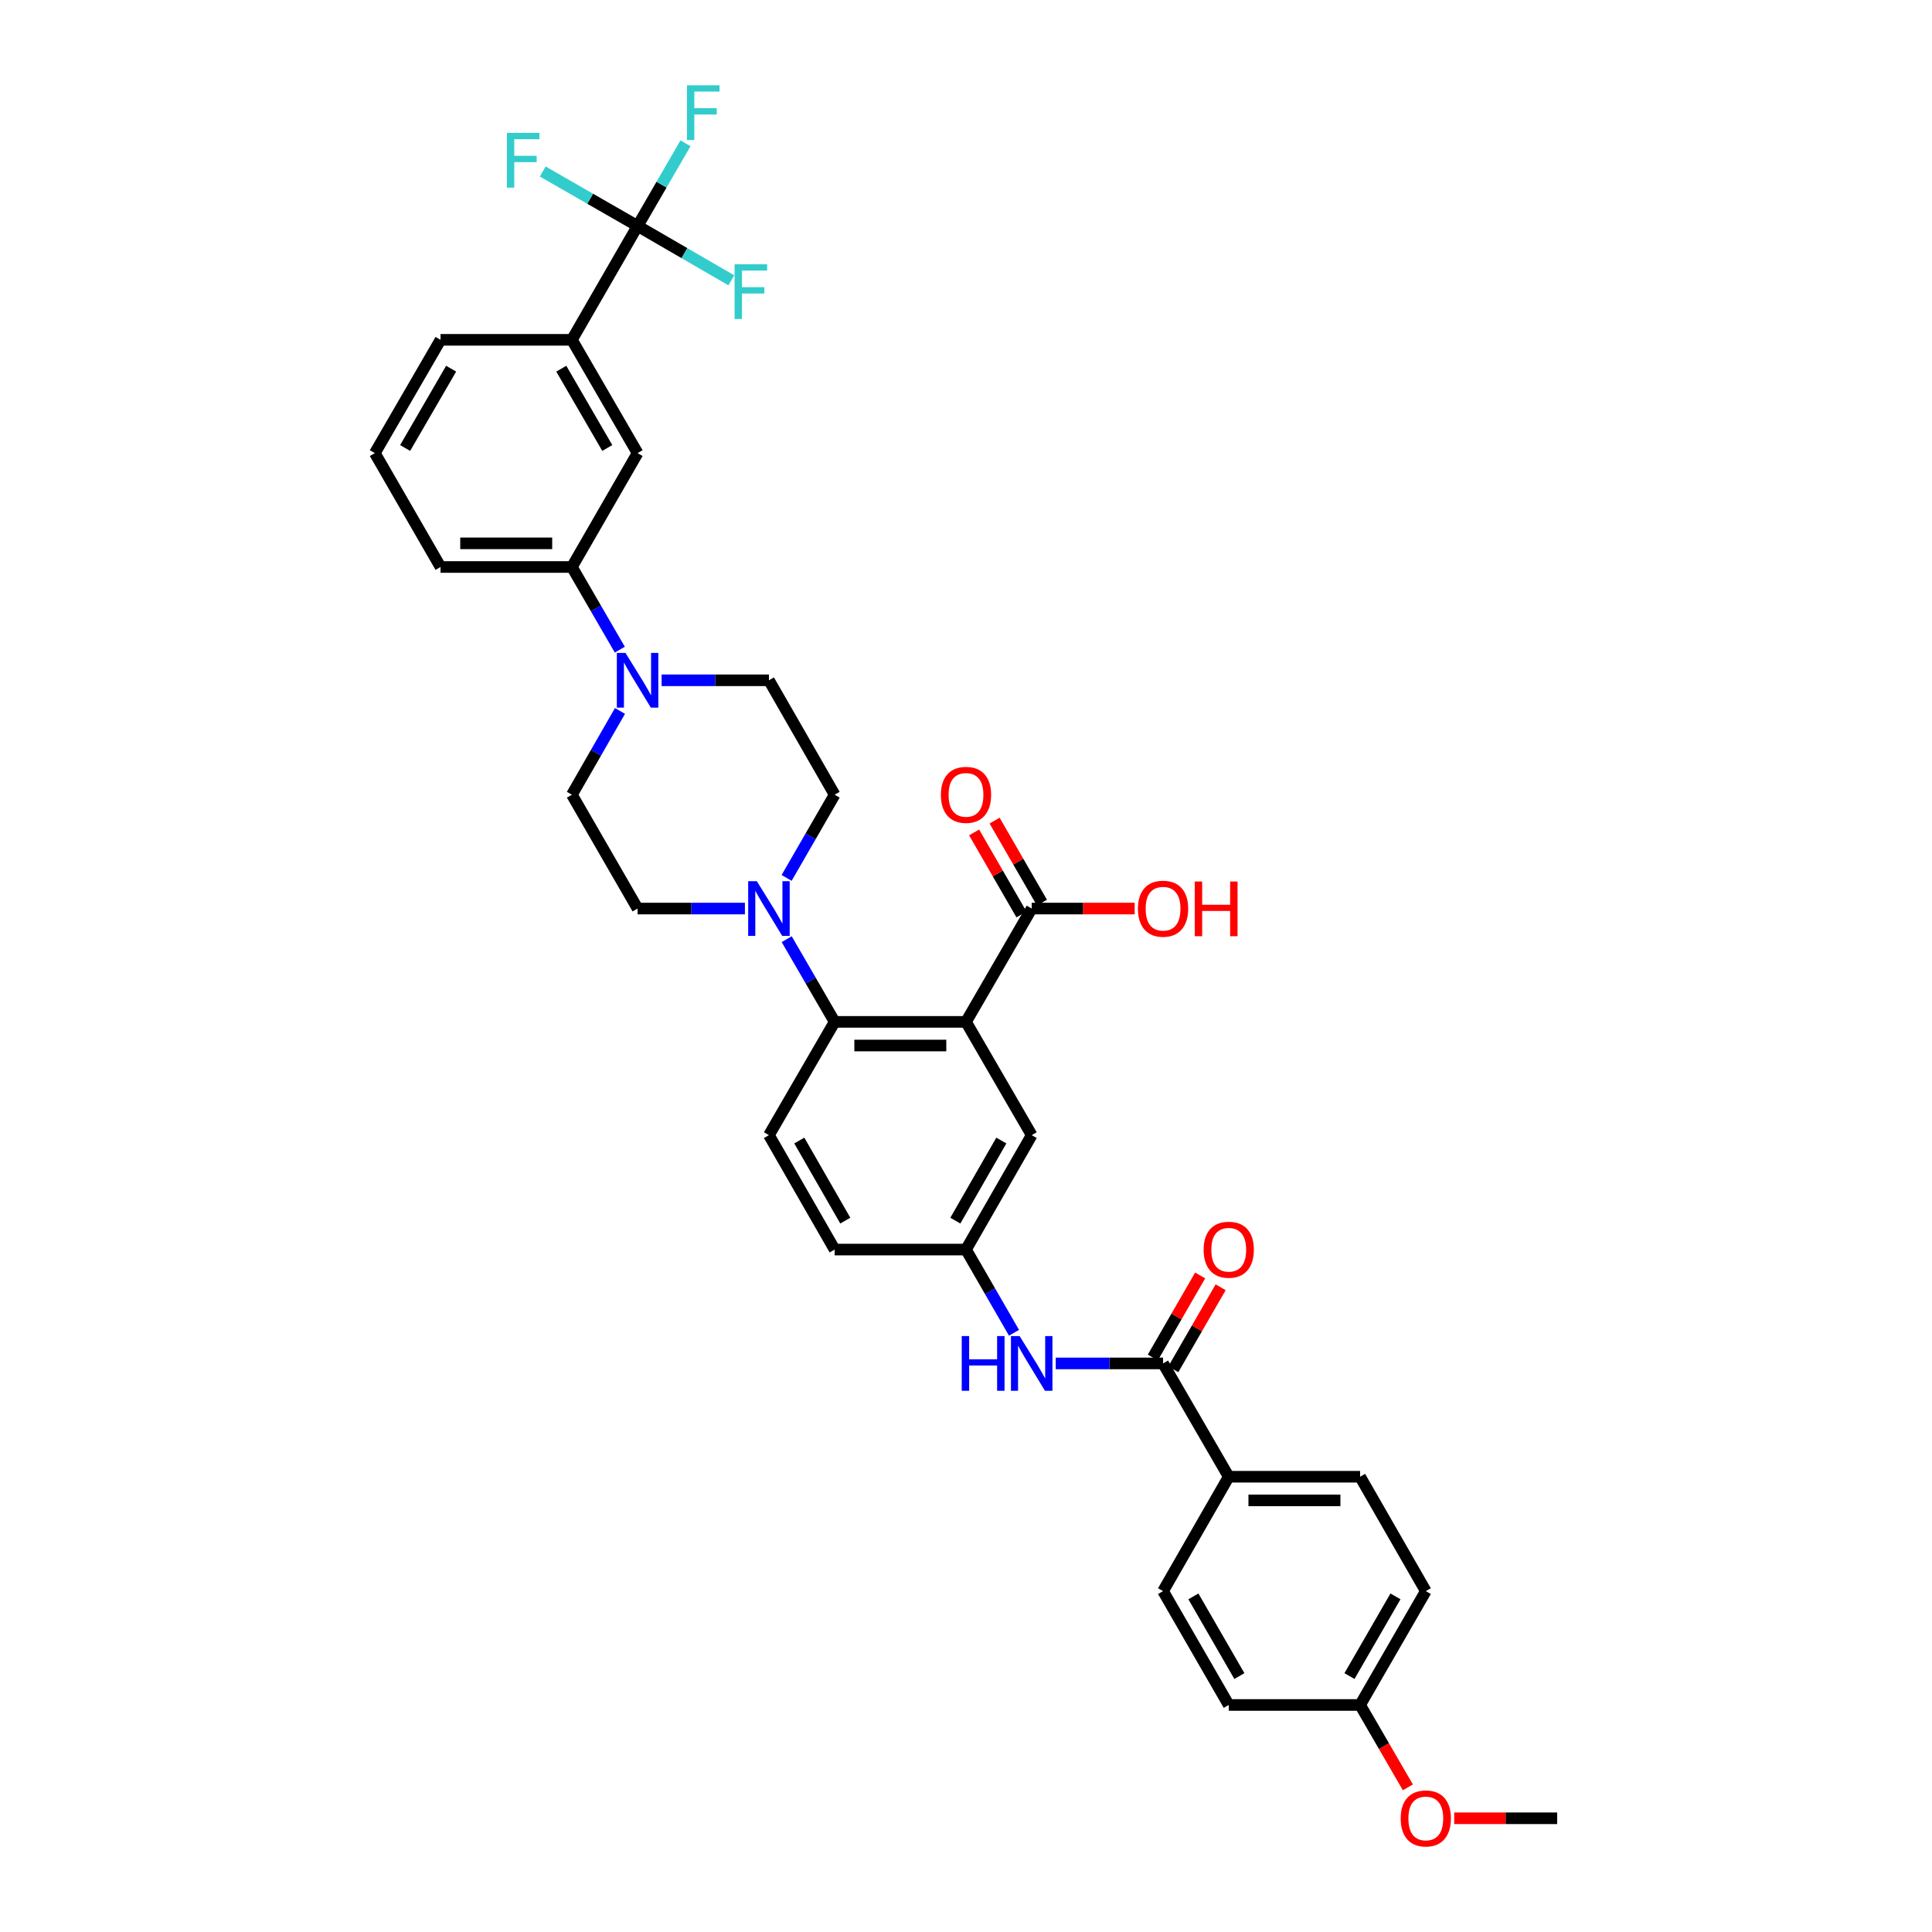 <?xml version='1.0' encoding='iso-8859-1'?>
<svg version='1.1' baseProfile='full'
              xmlns='http://www.w3.org/2000/svg'
                      xmlns:rdkit='http://www.rdkit.org/xml'
                      xmlns:xlink='http://www.w3.org/1999/xlink'
                  xml:space='preserve'
width='1000px' height='1000px' viewBox='0 0 1000 1000'>
<!-- END OF HEADER -->
<rect style='opacity:1.0;fill:#FFFFFF;stroke:none' width='1000' height='1000' x='0' y='0'> </rect>
<path class='bond-0' d='M 500,528.919 L 432.009,528.919' style='fill:none;fill-rule:evenodd;stroke:#000000;stroke-width:6px;stroke-linecap:butt;stroke-linejoin:miter;stroke-opacity:1' />
<path class='bond-0' d='M 489.801,541.159 L 442.207,541.159' style='fill:none;fill-rule:evenodd;stroke:#000000;stroke-width:6px;stroke-linecap:butt;stroke-linejoin:miter;stroke-opacity:1' />
<path class='bond-5' d='M 500,528.919 L 534.006,470.264' style='fill:none;fill-rule:evenodd;stroke:#000000;stroke-width:6px;stroke-linecap:butt;stroke-linejoin:miter;stroke-opacity:1' />
<path class='bond-9' d='M 500,528.919 L 534.006,587.554' style='fill:none;fill-rule:evenodd;stroke:#000000;stroke-width:6px;stroke-linecap:butt;stroke-linejoin:miter;stroke-opacity:1' />
<path class='bond-2' d='M 432.009,528.919 L 419.602,507.519' style='fill:none;fill-rule:evenodd;stroke:#000000;stroke-width:6px;stroke-linecap:butt;stroke-linejoin:miter;stroke-opacity:1' />
<path class='bond-2' d='M 419.602,507.519 L 407.195,486.119' style='fill:none;fill-rule:evenodd;stroke:#0000FF;stroke-width:6px;stroke-linecap:butt;stroke-linejoin:miter;stroke-opacity:1' />
<path class='bond-11' d='M 432.009,528.919 L 398.003,587.554' style='fill:none;fill-rule:evenodd;stroke:#000000;stroke-width:6px;stroke-linecap:butt;stroke-linejoin:miter;stroke-opacity:1' />
<path class='bond-1' d='M 330.011,116.965 L 296.012,175.893' style='fill:none;fill-rule:evenodd;stroke:#000000;stroke-width:6px;stroke-linecap:butt;stroke-linejoin:miter;stroke-opacity:1' />
<path class='bond-20' d='M 330.011,116.965 L 354.275,131.03' style='fill:none;fill-rule:evenodd;stroke:#000000;stroke-width:6px;stroke-linecap:butt;stroke-linejoin:miter;stroke-opacity:1' />
<path class='bond-20' d='M 354.275,131.03 L 378.538,145.095' style='fill:none;fill-rule:evenodd;stroke:#33CCCC;stroke-width:6px;stroke-linecap:butt;stroke-linejoin:miter;stroke-opacity:1' />
<path class='bond-21' d='M 330.011,116.965 L 305.468,102.873' style='fill:none;fill-rule:evenodd;stroke:#000000;stroke-width:6px;stroke-linecap:butt;stroke-linejoin:miter;stroke-opacity:1' />
<path class='bond-21' d='M 305.468,102.873 L 280.925,88.781' style='fill:none;fill-rule:evenodd;stroke:#33CCCC;stroke-width:6px;stroke-linecap:butt;stroke-linejoin:miter;stroke-opacity:1' />
<path class='bond-22' d='M 330.011,116.965 L 342.413,95.568' style='fill:none;fill-rule:evenodd;stroke:#000000;stroke-width:6px;stroke-linecap:butt;stroke-linejoin:miter;stroke-opacity:1' />
<path class='bond-22' d='M 342.413,95.568 L 354.814,74.171' style='fill:none;fill-rule:evenodd;stroke:#33CCCC;stroke-width:6px;stroke-linecap:butt;stroke-linejoin:miter;stroke-opacity:1' />
<path class='bond-14' d='M 407.156,454.403 L 419.582,432.87' style='fill:none;fill-rule:evenodd;stroke:#0000FF;stroke-width:6px;stroke-linecap:butt;stroke-linejoin:miter;stroke-opacity:1' />
<path class='bond-14' d='M 419.582,432.87 L 432.009,411.337' style='fill:none;fill-rule:evenodd;stroke:#000000;stroke-width:6px;stroke-linecap:butt;stroke-linejoin:miter;stroke-opacity:1' />
<path class='bond-15' d='M 385.563,470.264 L 357.787,470.264' style='fill:none;fill-rule:evenodd;stroke:#0000FF;stroke-width:6px;stroke-linecap:butt;stroke-linejoin:miter;stroke-opacity:1' />
<path class='bond-15' d='M 357.787,470.264 L 330.011,470.264' style='fill:none;fill-rule:evenodd;stroke:#000000;stroke-width:6px;stroke-linecap:butt;stroke-linejoin:miter;stroke-opacity:1' />
<path class='bond-3' d='M 320.902,367.984 L 308.457,389.66' style='fill:none;fill-rule:evenodd;stroke:#0000FF;stroke-width:6px;stroke-linecap:butt;stroke-linejoin:miter;stroke-opacity:1' />
<path class='bond-3' d='M 308.457,389.66 L 296.012,411.337' style='fill:none;fill-rule:evenodd;stroke:#000000;stroke-width:6px;stroke-linecap:butt;stroke-linejoin:miter;stroke-opacity:1' />
<path class='bond-8' d='M 320.819,336.262 L 308.416,314.869' style='fill:none;fill-rule:evenodd;stroke:#0000FF;stroke-width:6px;stroke-linecap:butt;stroke-linejoin:miter;stroke-opacity:1' />
<path class='bond-8' d='M 308.416,314.869 L 296.012,293.475' style='fill:none;fill-rule:evenodd;stroke:#000000;stroke-width:6px;stroke-linecap:butt;stroke-linejoin:miter;stroke-opacity:1' />
<path class='bond-36' d='M 342.451,352.117 L 370.227,352.117' style='fill:none;fill-rule:evenodd;stroke:#0000FF;stroke-width:6px;stroke-linecap:butt;stroke-linejoin:miter;stroke-opacity:1' />
<path class='bond-36' d='M 370.227,352.117 L 398.003,352.117' style='fill:none;fill-rule:evenodd;stroke:#000000;stroke-width:6px;stroke-linecap:butt;stroke-linejoin:miter;stroke-opacity:1' />
<path class='bond-4' d='M 601.997,705.701 L 574.222,705.701' style='fill:none;fill-rule:evenodd;stroke:#000000;stroke-width:6px;stroke-linecap:butt;stroke-linejoin:miter;stroke-opacity:1' />
<path class='bond-4' d='M 574.222,705.701 L 546.446,705.701' style='fill:none;fill-rule:evenodd;stroke:#0000FF;stroke-width:6px;stroke-linecap:butt;stroke-linejoin:miter;stroke-opacity:1' />
<path class='bond-12' d='M 601.997,705.701 L 635.997,764.356' style='fill:none;fill-rule:evenodd;stroke:#000000;stroke-width:6px;stroke-linecap:butt;stroke-linejoin:miter;stroke-opacity:1' />
<path class='bond-18' d='M 607.298,708.759 L 619.549,687.526' style='fill:none;fill-rule:evenodd;stroke:#000000;stroke-width:6px;stroke-linecap:butt;stroke-linejoin:miter;stroke-opacity:1' />
<path class='bond-18' d='M 619.549,687.526 L 631.8,666.293' style='fill:none;fill-rule:evenodd;stroke:#FF0000;stroke-width:6px;stroke-linecap:butt;stroke-linejoin:miter;stroke-opacity:1' />
<path class='bond-18' d='M 596.697,702.643 L 608.947,681.409' style='fill:none;fill-rule:evenodd;stroke:#000000;stroke-width:6px;stroke-linecap:butt;stroke-linejoin:miter;stroke-opacity:1' />
<path class='bond-18' d='M 608.947,681.409 L 621.198,660.176' style='fill:none;fill-rule:evenodd;stroke:#FF0000;stroke-width:6px;stroke-linecap:butt;stroke-linejoin:miter;stroke-opacity:1' />
<path class='bond-19' d='M 539.306,467.205 L 527.053,445.972' style='fill:none;fill-rule:evenodd;stroke:#000000;stroke-width:6px;stroke-linecap:butt;stroke-linejoin:miter;stroke-opacity:1' />
<path class='bond-19' d='M 527.053,445.972 L 514.8,424.739' style='fill:none;fill-rule:evenodd;stroke:#FF0000;stroke-width:6px;stroke-linecap:butt;stroke-linejoin:miter;stroke-opacity:1' />
<path class='bond-19' d='M 528.705,473.323 L 516.452,452.09' style='fill:none;fill-rule:evenodd;stroke:#000000;stroke-width:6px;stroke-linecap:butt;stroke-linejoin:miter;stroke-opacity:1' />
<path class='bond-19' d='M 516.452,452.09 L 504.199,430.856' style='fill:none;fill-rule:evenodd;stroke:#FF0000;stroke-width:6px;stroke-linecap:butt;stroke-linejoin:miter;stroke-opacity:1' />
<path class='bond-26' d='M 534.006,470.264 L 560.652,470.264' style='fill:none;fill-rule:evenodd;stroke:#000000;stroke-width:6px;stroke-linecap:butt;stroke-linejoin:miter;stroke-opacity:1' />
<path class='bond-26' d='M 560.652,470.264 L 587.298,470.264' style='fill:none;fill-rule:evenodd;stroke:#FF0000;stroke-width:6px;stroke-linecap:butt;stroke-linejoin:miter;stroke-opacity:1' />
<path class='bond-6' d='M 524.853,689.84 L 512.426,668.307' style='fill:none;fill-rule:evenodd;stroke:#0000FF;stroke-width:6px;stroke-linecap:butt;stroke-linejoin:miter;stroke-opacity:1' />
<path class='bond-6' d='M 512.426,668.307 L 500,646.774' style='fill:none;fill-rule:evenodd;stroke:#000000;stroke-width:6px;stroke-linecap:butt;stroke-linejoin:miter;stroke-opacity:1' />
<path class='bond-7' d='M 296.012,175.893 L 330.011,234.534' style='fill:none;fill-rule:evenodd;stroke:#000000;stroke-width:6px;stroke-linecap:butt;stroke-linejoin:miter;stroke-opacity:1' />
<path class='bond-7' d='M 290.523,190.828 L 314.323,231.877' style='fill:none;fill-rule:evenodd;stroke:#000000;stroke-width:6px;stroke-linecap:butt;stroke-linejoin:miter;stroke-opacity:1' />
<path class='bond-38' d='M 296.012,175.893 L 228.021,175.893' style='fill:none;fill-rule:evenodd;stroke:#000000;stroke-width:6px;stroke-linecap:butt;stroke-linejoin:miter;stroke-opacity:1' />
<path class='bond-10' d='M 296.012,293.475 L 330.011,234.534' style='fill:none;fill-rule:evenodd;stroke:#000000;stroke-width:6px;stroke-linecap:butt;stroke-linejoin:miter;stroke-opacity:1' />
<path class='bond-32' d='M 296.012,293.475 L 228.021,293.475' style='fill:none;fill-rule:evenodd;stroke:#000000;stroke-width:6px;stroke-linecap:butt;stroke-linejoin:miter;stroke-opacity:1' />
<path class='bond-32' d='M 285.813,281.235 L 238.219,281.235' style='fill:none;fill-rule:evenodd;stroke:#000000;stroke-width:6px;stroke-linecap:butt;stroke-linejoin:miter;stroke-opacity:1' />
<path class='bond-13' d='M 534.006,587.554 L 500,646.774' style='fill:none;fill-rule:evenodd;stroke:#000000;stroke-width:6px;stroke-linecap:butt;stroke-linejoin:miter;stroke-opacity:1' />
<path class='bond-13' d='M 518.291,590.342 L 494.487,631.796' style='fill:none;fill-rule:evenodd;stroke:#000000;stroke-width:6px;stroke-linecap:butt;stroke-linejoin:miter;stroke-opacity:1' />
<path class='bond-35' d='M 398.003,587.554 L 432.009,646.774' style='fill:none;fill-rule:evenodd;stroke:#000000;stroke-width:6px;stroke-linecap:butt;stroke-linejoin:miter;stroke-opacity:1' />
<path class='bond-35' d='M 413.718,590.342 L 437.522,631.796' style='fill:none;fill-rule:evenodd;stroke:#000000;stroke-width:6px;stroke-linecap:butt;stroke-linejoin:miter;stroke-opacity:1' />
<path class='bond-23' d='M 635.997,764.356 L 703.988,764.356' style='fill:none;fill-rule:evenodd;stroke:#000000;stroke-width:6px;stroke-linecap:butt;stroke-linejoin:miter;stroke-opacity:1' />
<path class='bond-23' d='M 646.195,776.596 L 693.789,776.596' style='fill:none;fill-rule:evenodd;stroke:#000000;stroke-width:6px;stroke-linecap:butt;stroke-linejoin:miter;stroke-opacity:1' />
<path class='bond-24' d='M 635.997,764.356 L 601.997,823.562' style='fill:none;fill-rule:evenodd;stroke:#000000;stroke-width:6px;stroke-linecap:butt;stroke-linejoin:miter;stroke-opacity:1' />
<path class='bond-25' d='M 500,646.774 L 432.009,646.774' style='fill:none;fill-rule:evenodd;stroke:#000000;stroke-width:6px;stroke-linecap:butt;stroke-linejoin:miter;stroke-opacity:1' />
<path class='bond-16' d='M 432.009,411.337 L 398.003,352.117' style='fill:none;fill-rule:evenodd;stroke:#000000;stroke-width:6px;stroke-linecap:butt;stroke-linejoin:miter;stroke-opacity:1' />
<path class='bond-17' d='M 330.011,470.264 L 296.012,411.337' style='fill:none;fill-rule:evenodd;stroke:#000000;stroke-width:6px;stroke-linecap:butt;stroke-linejoin:miter;stroke-opacity:1' />
<path class='bond-29' d='M 703.988,764.356 L 737.994,823.562' style='fill:none;fill-rule:evenodd;stroke:#000000;stroke-width:6px;stroke-linecap:butt;stroke-linejoin:miter;stroke-opacity:1' />
<path class='bond-28' d='M 601.997,823.562 L 635.997,882.49' style='fill:none;fill-rule:evenodd;stroke:#000000;stroke-width:6px;stroke-linecap:butt;stroke-linejoin:miter;stroke-opacity:1' />
<path class='bond-28' d='M 617.699,826.285 L 641.498,867.534' style='fill:none;fill-rule:evenodd;stroke:#000000;stroke-width:6px;stroke-linecap:butt;stroke-linejoin:miter;stroke-opacity:1' />
<path class='bond-27' d='M 703.988,882.49 L 635.997,882.49' style='fill:none;fill-rule:evenodd;stroke:#000000;stroke-width:6px;stroke-linecap:butt;stroke-linejoin:miter;stroke-opacity:1' />
<path class='bond-30' d='M 703.988,882.49 L 716.348,903.806' style='fill:none;fill-rule:evenodd;stroke:#000000;stroke-width:6px;stroke-linecap:butt;stroke-linejoin:miter;stroke-opacity:1' />
<path class='bond-30' d='M 716.348,903.806 L 728.708,925.123' style='fill:none;fill-rule:evenodd;stroke:#FF0000;stroke-width:6px;stroke-linecap:butt;stroke-linejoin:miter;stroke-opacity:1' />
<path class='bond-37' d='M 703.988,882.49 L 737.994,823.562' style='fill:none;fill-rule:evenodd;stroke:#000000;stroke-width:6px;stroke-linecap:butt;stroke-linejoin:miter;stroke-opacity:1' />
<path class='bond-37' d='M 698.488,867.533 L 722.292,826.284' style='fill:none;fill-rule:evenodd;stroke:#000000;stroke-width:6px;stroke-linecap:butt;stroke-linejoin:miter;stroke-opacity:1' />
<path class='bond-34' d='M 752.694,941.138 L 779.34,941.138' style='fill:none;fill-rule:evenodd;stroke:#FF0000;stroke-width:6px;stroke-linecap:butt;stroke-linejoin:miter;stroke-opacity:1' />
<path class='bond-34' d='M 779.34,941.138 L 805.985,941.138' style='fill:none;fill-rule:evenodd;stroke:#000000;stroke-width:6px;stroke-linecap:butt;stroke-linejoin:miter;stroke-opacity:1' />
<path class='bond-31' d='M 228.021,175.893 L 194.015,234.534' style='fill:none;fill-rule:evenodd;stroke:#000000;stroke-width:6px;stroke-linecap:butt;stroke-linejoin:miter;stroke-opacity:1' />
<path class='bond-31' d='M 233.508,190.829 L 209.704,231.878' style='fill:none;fill-rule:evenodd;stroke:#000000;stroke-width:6px;stroke-linecap:butt;stroke-linejoin:miter;stroke-opacity:1' />
<path class='bond-33' d='M 228.021,293.475 L 194.015,234.534' style='fill:none;fill-rule:evenodd;stroke:#000000;stroke-width:6px;stroke-linecap:butt;stroke-linejoin:miter;stroke-opacity:1' />
<path  class='atom-3' d='M 391.743 456.104
L 401.023 471.104
Q 401.943 472.584, 403.423 475.264
Q 404.903 477.944, 404.983 478.104
L 404.983 456.104
L 408.743 456.104
L 408.743 484.424
L 404.863 484.424
L 394.903 468.024
Q 393.743 466.104, 392.503 463.904
Q 391.303 461.704, 390.943 461.024
L 390.943 484.424
L 387.263 484.424
L 387.263 456.104
L 391.743 456.104
' fill='#0000FF'/>
<path  class='atom-4' d='M 323.751 337.957
L 333.031 352.957
Q 333.951 354.437, 335.431 357.117
Q 336.911 359.797, 336.991 359.957
L 336.991 337.957
L 340.751 337.957
L 340.751 366.277
L 336.871 366.277
L 326.911 349.877
Q 325.751 347.957, 324.511 345.757
Q 323.311 343.557, 322.951 342.877
L 322.951 366.277
L 319.271 366.277
L 319.271 337.957
L 323.751 337.957
' fill='#0000FF'/>
<path  class='atom-7' d='M 497.786 691.541
L 501.626 691.541
L 501.626 703.581
L 516.106 703.581
L 516.106 691.541
L 519.946 691.541
L 519.946 719.861
L 516.106 719.861
L 516.106 706.781
L 501.626 706.781
L 501.626 719.861
L 497.786 719.861
L 497.786 691.541
' fill='#0000FF'/>
<path  class='atom-7' d='M 527.746 691.541
L 537.026 706.541
Q 537.946 708.021, 539.426 710.701
Q 540.906 713.381, 540.986 713.541
L 540.986 691.541
L 544.746 691.541
L 544.746 719.861
L 540.866 719.861
L 530.906 703.461
Q 529.746 701.541, 528.506 699.341
Q 527.306 697.141, 526.946 696.461
L 526.946 719.861
L 523.266 719.861
L 523.266 691.541
L 527.746 691.541
' fill='#0000FF'/>
<path  class='atom-19' d='M 622.997 646.854
Q 622.997 640.054, 626.357 636.254
Q 629.717 632.454, 635.997 632.454
Q 642.277 632.454, 645.637 636.254
Q 648.997 640.054, 648.997 646.854
Q 648.997 653.734, 645.597 657.654
Q 642.197 661.534, 635.997 661.534
Q 629.757 661.534, 626.357 657.654
Q 622.997 653.774, 622.997 646.854
M 635.997 658.334
Q 640.317 658.334, 642.637 655.454
Q 644.997 652.534, 644.997 646.854
Q 644.997 641.294, 642.637 638.494
Q 640.317 635.654, 635.997 635.654
Q 631.677 635.654, 629.317 638.454
Q 626.997 641.254, 626.997 646.854
Q 626.997 652.574, 629.317 655.454
Q 631.677 658.334, 635.997 658.334
' fill='#FF0000'/>
<path  class='atom-20' d='M 487 411.417
Q 487 404.617, 490.36 400.817
Q 493.72 397.017, 500 397.017
Q 506.28 397.017, 509.64 400.817
Q 513 404.617, 513 411.417
Q 513 418.297, 509.6 422.217
Q 506.2 426.097, 500 426.097
Q 493.76 426.097, 490.36 422.217
Q 487 418.337, 487 411.417
M 500 422.897
Q 504.32 422.897, 506.64 420.017
Q 509 417.097, 509 411.417
Q 509 405.857, 506.64 403.057
Q 504.32 400.217, 500 400.217
Q 495.68 400.217, 493.32 403.017
Q 491 405.817, 491 411.417
Q 491 417.137, 493.32 420.017
Q 495.68 422.897, 500 422.897
' fill='#FF0000'/>
<path  class='atom-21' d='M 380.233 136.798
L 397.073 136.798
L 397.073 140.038
L 384.033 140.038
L 384.033 148.638
L 395.633 148.638
L 395.633 151.918
L 384.033 151.918
L 384.033 165.118
L 380.233 165.118
L 380.233 136.798
' fill='#33CCCC'/>
<path  class='atom-22' d='M 262.378 68.806
L 279.218 68.806
L 279.218 72.046
L 266.178 72.046
L 266.178 80.646
L 277.778 80.646
L 277.778 83.926
L 266.178 83.926
L 266.178 97.126
L 262.378 97.126
L 262.378 68.806
' fill='#33CCCC'/>
<path  class='atom-23' d='M 355.583 44.157
L 372.423 44.157
L 372.423 47.397
L 359.383 47.397
L 359.383 55.997
L 370.983 55.997
L 370.983 59.277
L 359.383 59.277
L 359.383 72.477
L 355.583 72.477
L 355.583 44.157
' fill='#33CCCC'/>
<path  class='atom-27' d='M 588.997 470.344
Q 588.997 463.544, 592.357 459.744
Q 595.717 455.944, 601.997 455.944
Q 608.277 455.944, 611.637 459.744
Q 614.997 463.544, 614.997 470.344
Q 614.997 477.224, 611.597 481.144
Q 608.197 485.024, 601.997 485.024
Q 595.757 485.024, 592.357 481.144
Q 588.997 477.264, 588.997 470.344
M 601.997 481.824
Q 606.317 481.824, 608.637 478.944
Q 610.997 476.024, 610.997 470.344
Q 610.997 464.784, 608.637 461.984
Q 606.317 459.144, 601.997 459.144
Q 597.677 459.144, 595.317 461.944
Q 592.997 464.744, 592.997 470.344
Q 592.997 476.064, 595.317 478.944
Q 597.677 481.824, 601.997 481.824
' fill='#FF0000'/>
<path  class='atom-27' d='M 618.397 456.264
L 622.237 456.264
L 622.237 468.304
L 636.717 468.304
L 636.717 456.264
L 640.557 456.264
L 640.557 484.584
L 636.717 484.584
L 636.717 471.504
L 622.237 471.504
L 622.237 484.584
L 618.397 484.584
L 618.397 456.264
' fill='#FF0000'/>
<path  class='atom-31' d='M 724.994 941.218
Q 724.994 934.418, 728.354 930.618
Q 731.714 926.818, 737.994 926.818
Q 744.274 926.818, 747.634 930.618
Q 750.994 934.418, 750.994 941.218
Q 750.994 948.098, 747.594 952.018
Q 744.194 955.898, 737.994 955.898
Q 731.754 955.898, 728.354 952.018
Q 724.994 948.138, 724.994 941.218
M 737.994 952.698
Q 742.314 952.698, 744.634 949.818
Q 746.994 946.898, 746.994 941.218
Q 746.994 935.658, 744.634 932.858
Q 742.314 930.018, 737.994 930.018
Q 733.674 930.018, 731.314 932.818
Q 728.994 935.618, 728.994 941.218
Q 728.994 946.938, 731.314 949.818
Q 733.674 952.698, 737.994 952.698
' fill='#FF0000'/>
</svg>
